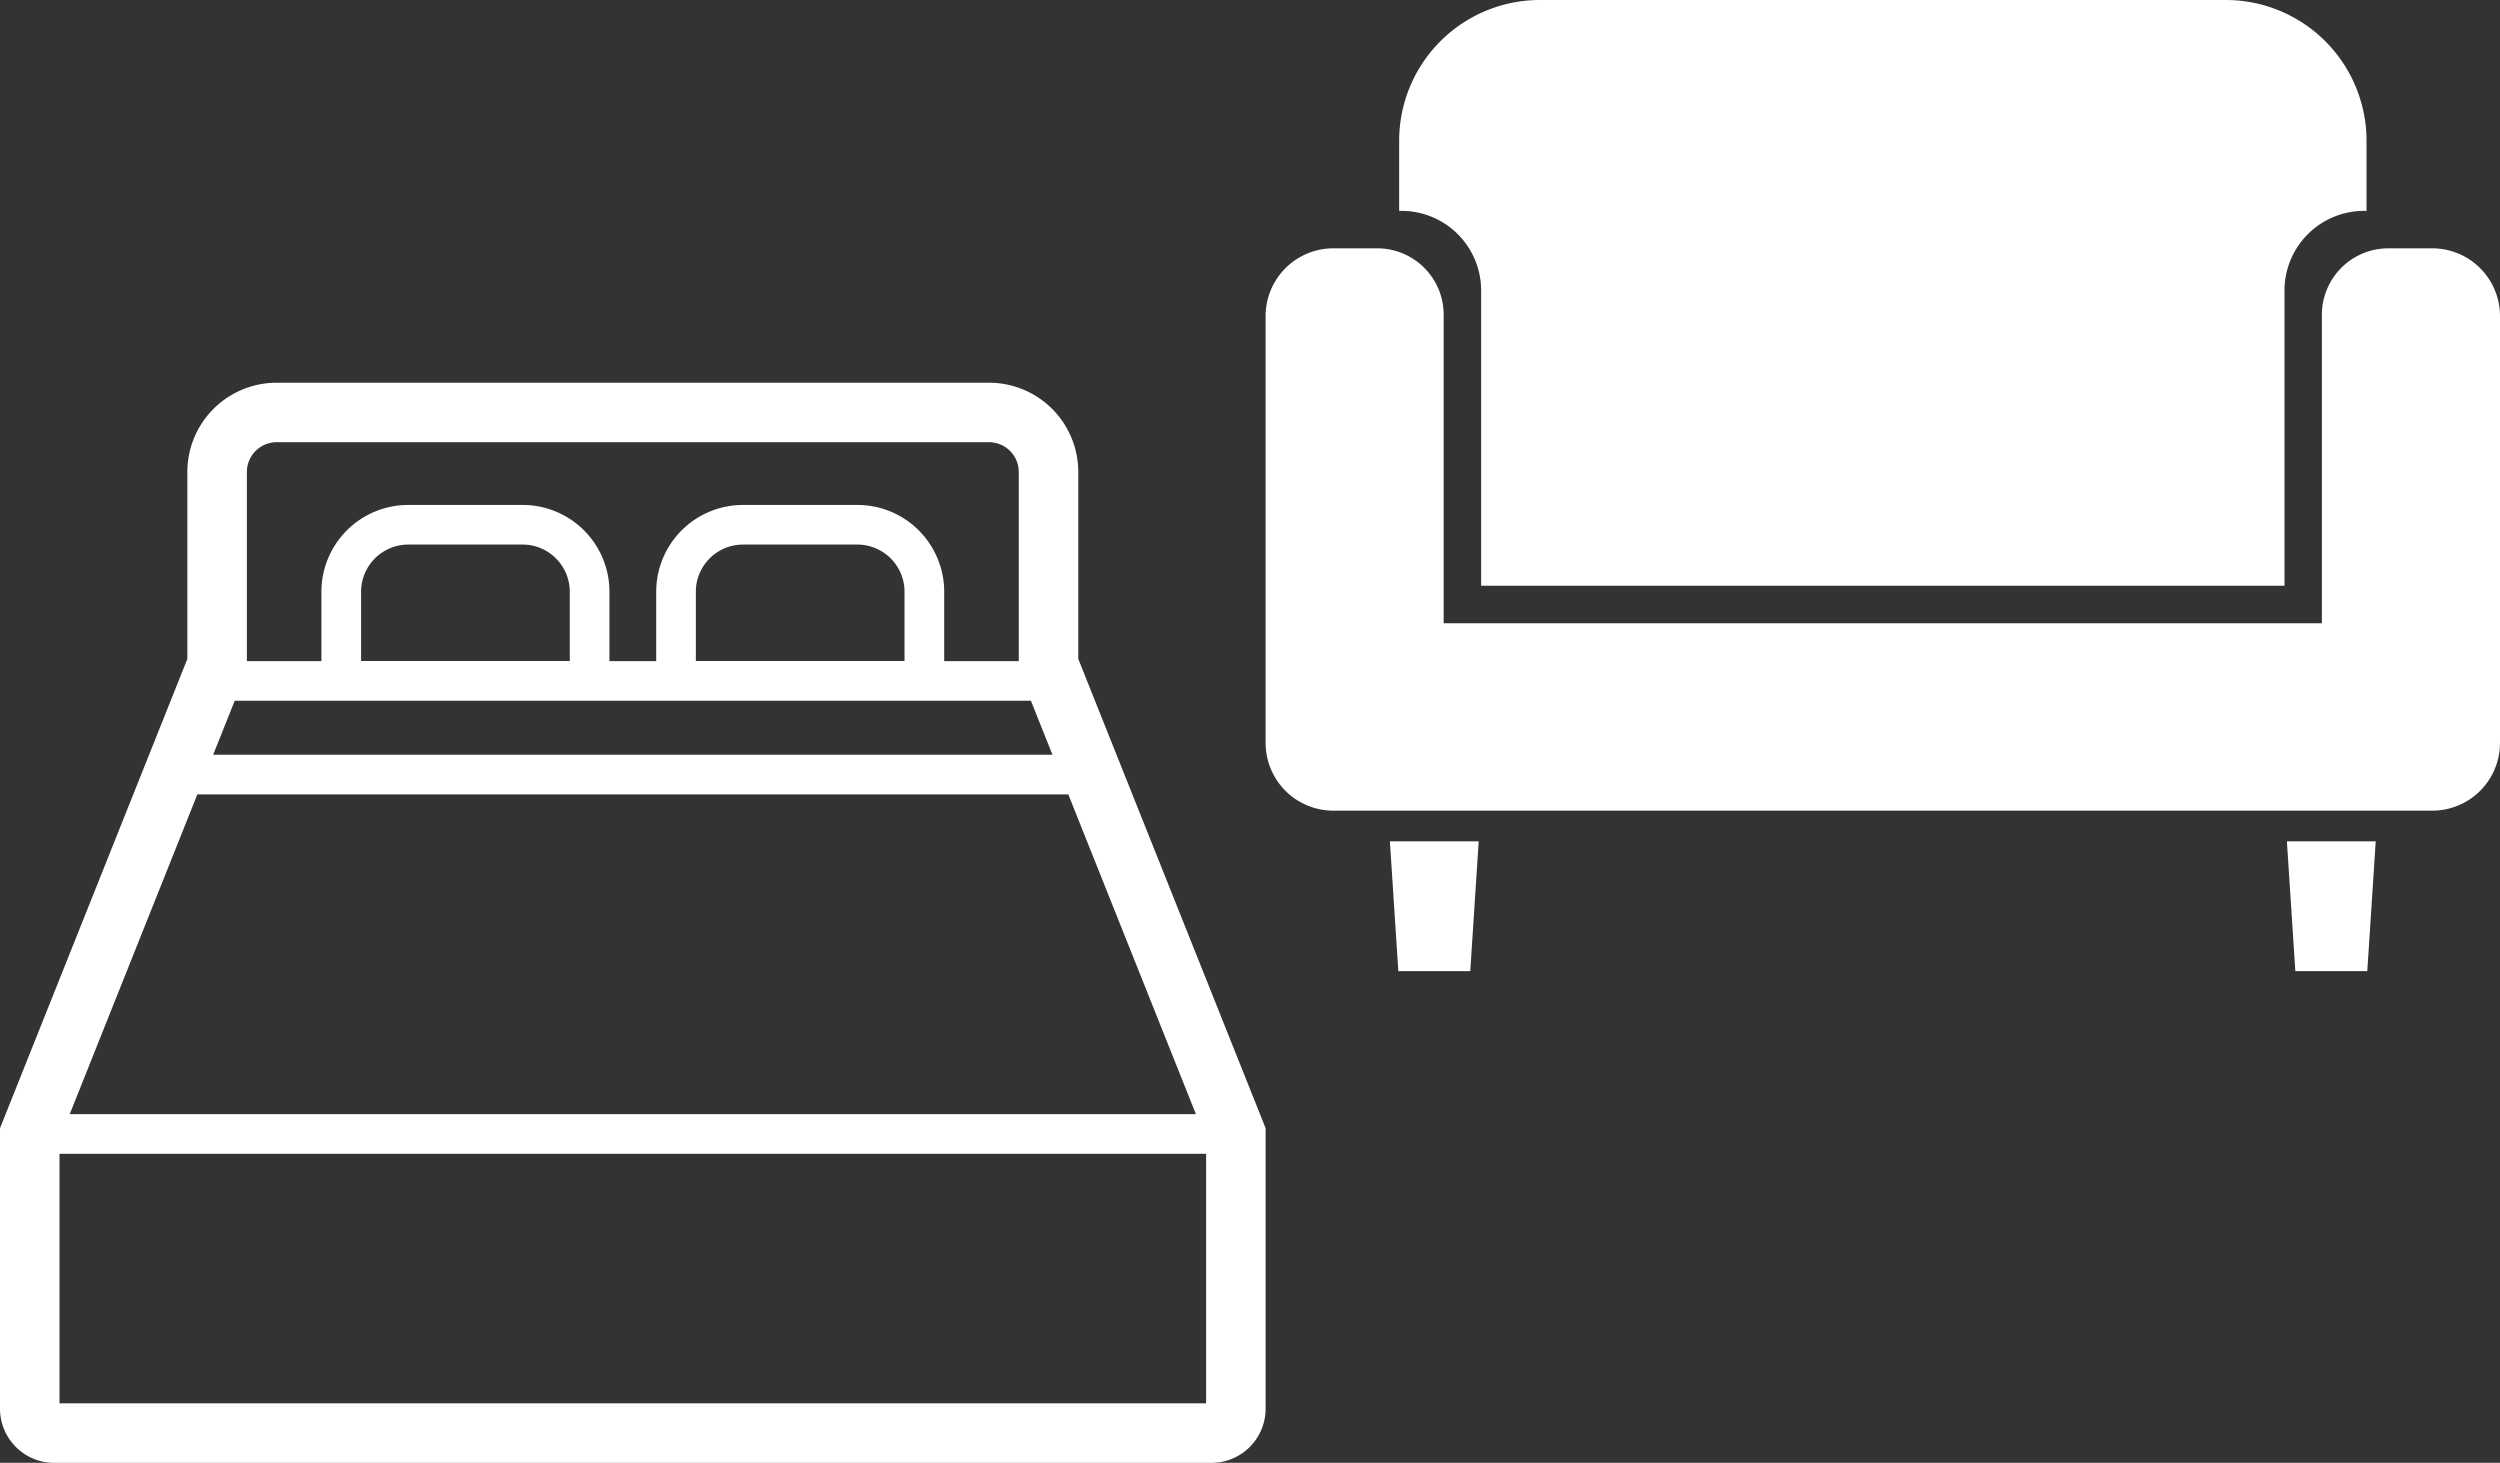 <svg xmlns="http://www.w3.org/2000/svg" viewBox="0 0 212.656 124.432"><rect x="0" y="0" width="212.656" height="124.432" fill="#333333" stroke="none"/><g data-name="グループ 1086" fill="#fff"><path data-name="パス 1856" d="M206.893 21.124h-3.737a5.65 5.65 0 00-5.65 5.65v26.24h-74.703V26.775a5.65 5.65 0 00-5.647-5.651h-3.738a5.763 5.763 0 00-5.762 5.765v36.305a5.763 5.763 0 005.762 5.762h93.476a5.764 5.764 0 005.762-5.762V26.889a5.764 5.764 0 00-5.763-5.765z"/><path data-name="パス 1857" d="M118.945 82.608h6.119l.718-11.041h-7.555z"/><path data-name="パス 1858" d="M195.247 82.608h6.12l.717-11.041h-7.555z"/><path data-name="パス 1859" d="M125.99 24.716v25.108h68.333V24.716a6.778 6.778 0 016.779-6.779h.2v-5.961A11.976 11.976 0 00189.323 0h-58.33a11.976 11.976 0 00-11.977 11.976v5.961h.2a6.779 6.779 0 016.774 6.779z"/><path data-name="パス 1860" d="M91.721 56.049v-15.9a7.593 7.593 0 00-7.592-7.593h-60.6a7.593 7.593 0 00-7.592 7.593v15.9L0 95.968v23.852a4.614 4.614 0 004.613 4.615h98.431a4.614 4.614 0 004.613-4.612V95.968zM21 40.146a2.535 2.535 0 012.53-2.531h60.6a2.536 2.536 0 012.53 2.531v16.089h-6.344v-5.9a7.383 7.383 0 00-7.382-7.382H63.2a7.383 7.383 0 00-7.381 7.382v5.9h-3.978v-5.9a7.383 7.383 0 00-7.381-7.382h-9.737a7.383 7.383 0 00-7.382 7.382v5.9H21zm55.941 10.183v5.9H59.19v-5.9a4.014 4.014 0 014.01-4.007h9.737a4.014 4.014 0 014.004 4.007zm-28.475 0v5.9h-17.75v-5.9a4.014 4.014 0 014.007-4.007h9.737a4.014 4.014 0 014.006 4.007zm-28.5 9.277h67.725l1.832 4.591H18.134zm-3.179 7.966h74.084l10.856 27.2H5.93zm85.808 51.8H5.062V98.143h97.532v21.227z"/></g></svg>